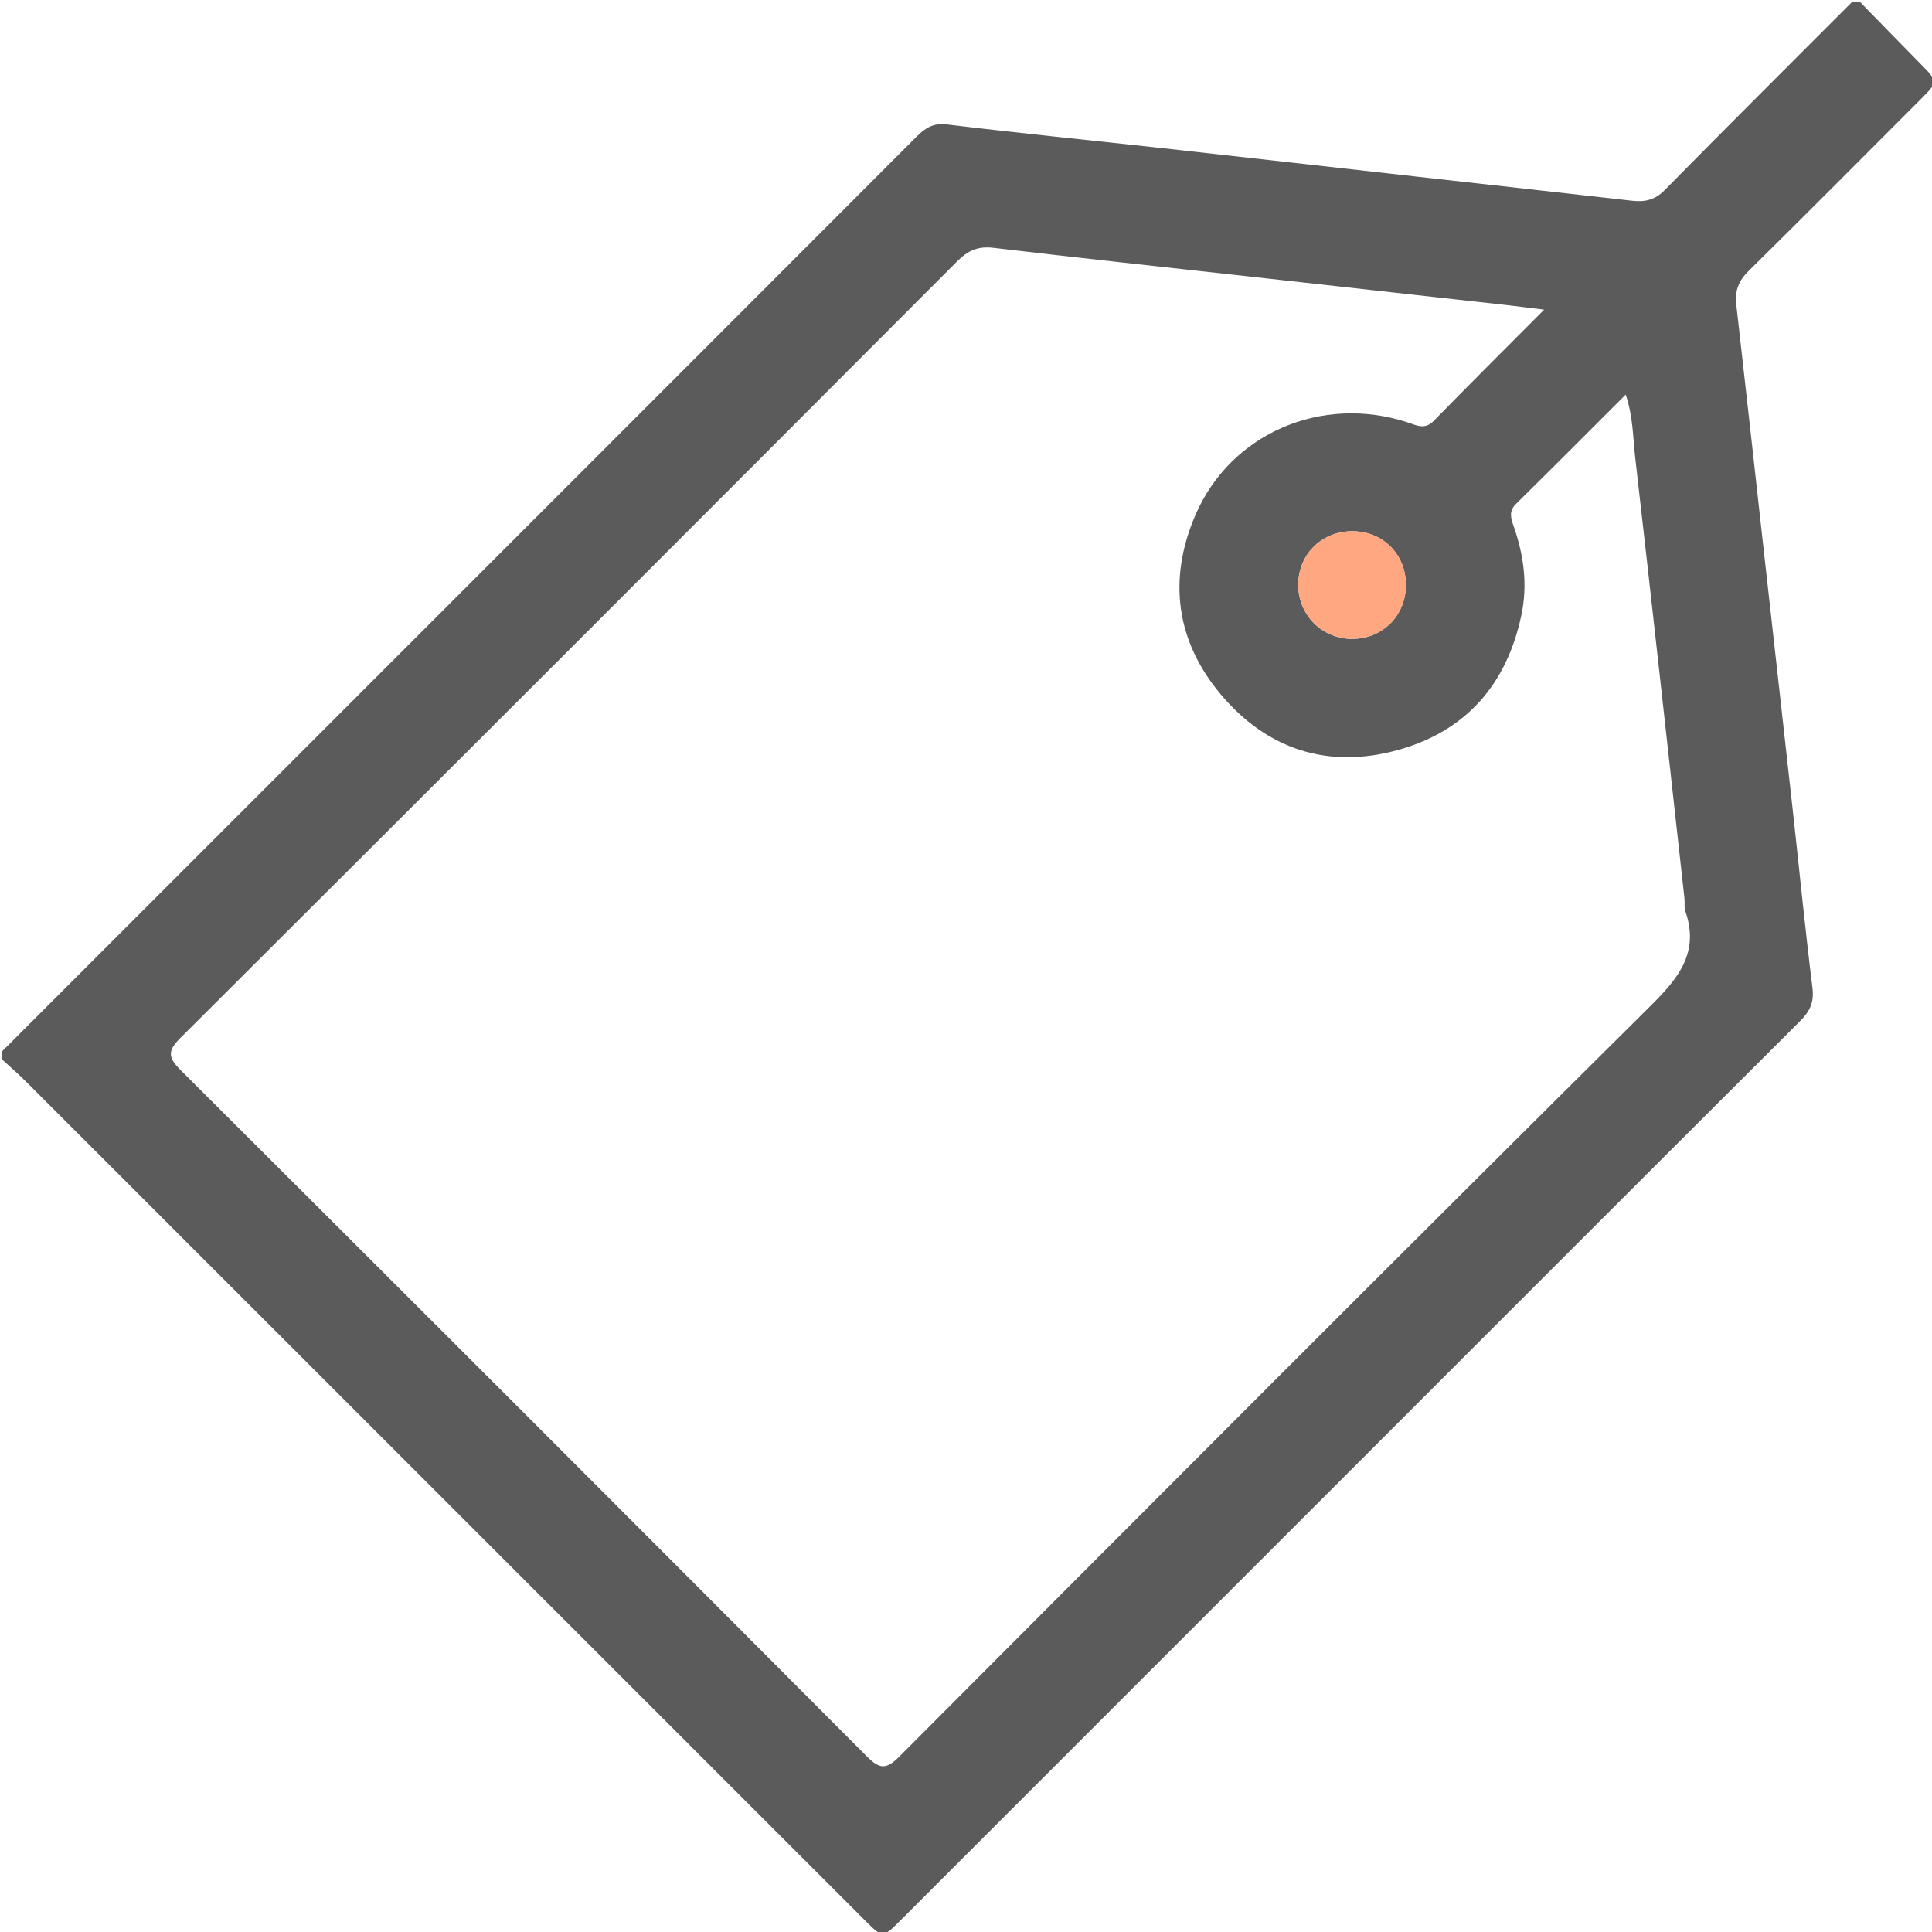 <svg width="512" height="512" viewBox="0 0 512 512" fill="none" xmlns="http://www.w3.org/2000/svg">
<g clip-path="url(#clip0_1028_878)">
<g clip-path="url(#clip1_1028_878)">
<path d="M492.872 0.469C498.233 5.951 503.568 11.446 508.956 16.914C513.622 21.661 513.649 21.647 509.09 26.22C493.888 41.435 478.726 56.704 463.404 71.799C460.77 74.393 459.713 77.053 460.128 80.663C462.655 102.831 465.088 125.013 467.562 147.194C470.075 169.696 472.616 192.211 475.102 214.714C476.841 230.437 478.378 246.187 480.33 261.884C480.798 265.694 479.568 268.074 477.028 270.614C436.757 310.765 396.566 350.996 356.348 391.214C317.08 430.482 277.811 469.751 238.543 509.019C233.944 513.619 233.917 513.619 229.251 508.952C155.193 434.908 81.135 360.85 7.064 286.806C4.952 284.693 2.679 282.728 0.473 280.696C0.473 280.027 0.473 279.359 0.473 278.69C39.848 239.315 79.223 199.939 118.599 160.564C159.98 119.183 201.36 77.816 242.714 36.408C245.028 34.081 247.127 32.517 250.91 32.972C269.91 35.272 288.962 37.157 307.988 39.256C330.49 41.743 352.979 44.296 375.481 46.81C394.507 48.936 413.533 51.048 432.558 53.201C435.861 53.575 438.562 53.014 441.115 50.42C457.601 33.68 474.26 17.101 490.866 0.469C491.535 0.469 492.203 0.469 492.872 0.469ZM409.214 82.067C405.056 81.559 401.941 81.145 398.812 80.797C376.47 78.31 354.129 75.823 331.787 73.35C308.951 70.823 286.101 68.376 263.278 65.675C259.213 65.194 256.539 66.357 253.678 69.232C185.129 137.942 116.513 206.584 47.776 275.093C44.207 278.65 44.648 280.375 47.937 283.664C108.638 344.178 169.258 404.785 229.759 465.499C233.155 468.909 234.893 468.962 238.329 465.512C304.605 399.022 370.908 332.559 437.546 266.43C444.913 259.116 450.381 252.364 446.651 241.534C446.29 240.465 446.517 239.208 446.397 238.058C442.078 199.164 437.826 160.27 433.361 121.403C432.732 115.948 432.799 110.319 430.82 104.583C420.873 114.504 411.367 124.077 401.753 133.543C399.775 135.495 400.403 137.353 401.138 139.466C403.826 147.154 404.895 154.962 403.171 163.064C399.293 181.355 388.544 193.709 370.601 198.723C351.976 203.924 335.731 198.629 323.404 183.882C311.611 169.749 309.499 153.451 316.786 136.511C326.131 114.811 350.278 104.503 373.074 111.95C375.401 112.712 377.567 113.969 379.933 111.562C389.373 101.895 398.946 92.389 409.214 82.067ZM358.527 140.776C350.438 140.709 344.208 146.699 344.047 154.694C343.887 162.837 350.291 169.348 358.421 169.308C366.429 169.268 372.553 163.104 372.58 155.069C372.606 146.98 366.563 140.843 358.527 140.776Z" fill="#5B5B5C"/>
<path d="M358.527 140.776C350.438 140.709 344.208 146.699 344.047 154.694C343.887 162.837 350.291 169.348 358.421 169.308C366.429 169.268 372.553 163.104 372.58 155.069C372.606 146.98 366.563 140.843 358.527 140.776Z" fill="#FFA780"/>
</g>
</g>
<defs>
<clipPath id="clip0_1028_878">
<rect width="512" height="512" fill="white"/>
</clipPath>
<clipPath id="clip1_1028_878">
<rect width="512.013" height="512" fill="white" transform="translate(0.469 0.469)"/>
</clipPath>
</defs>
</svg>
